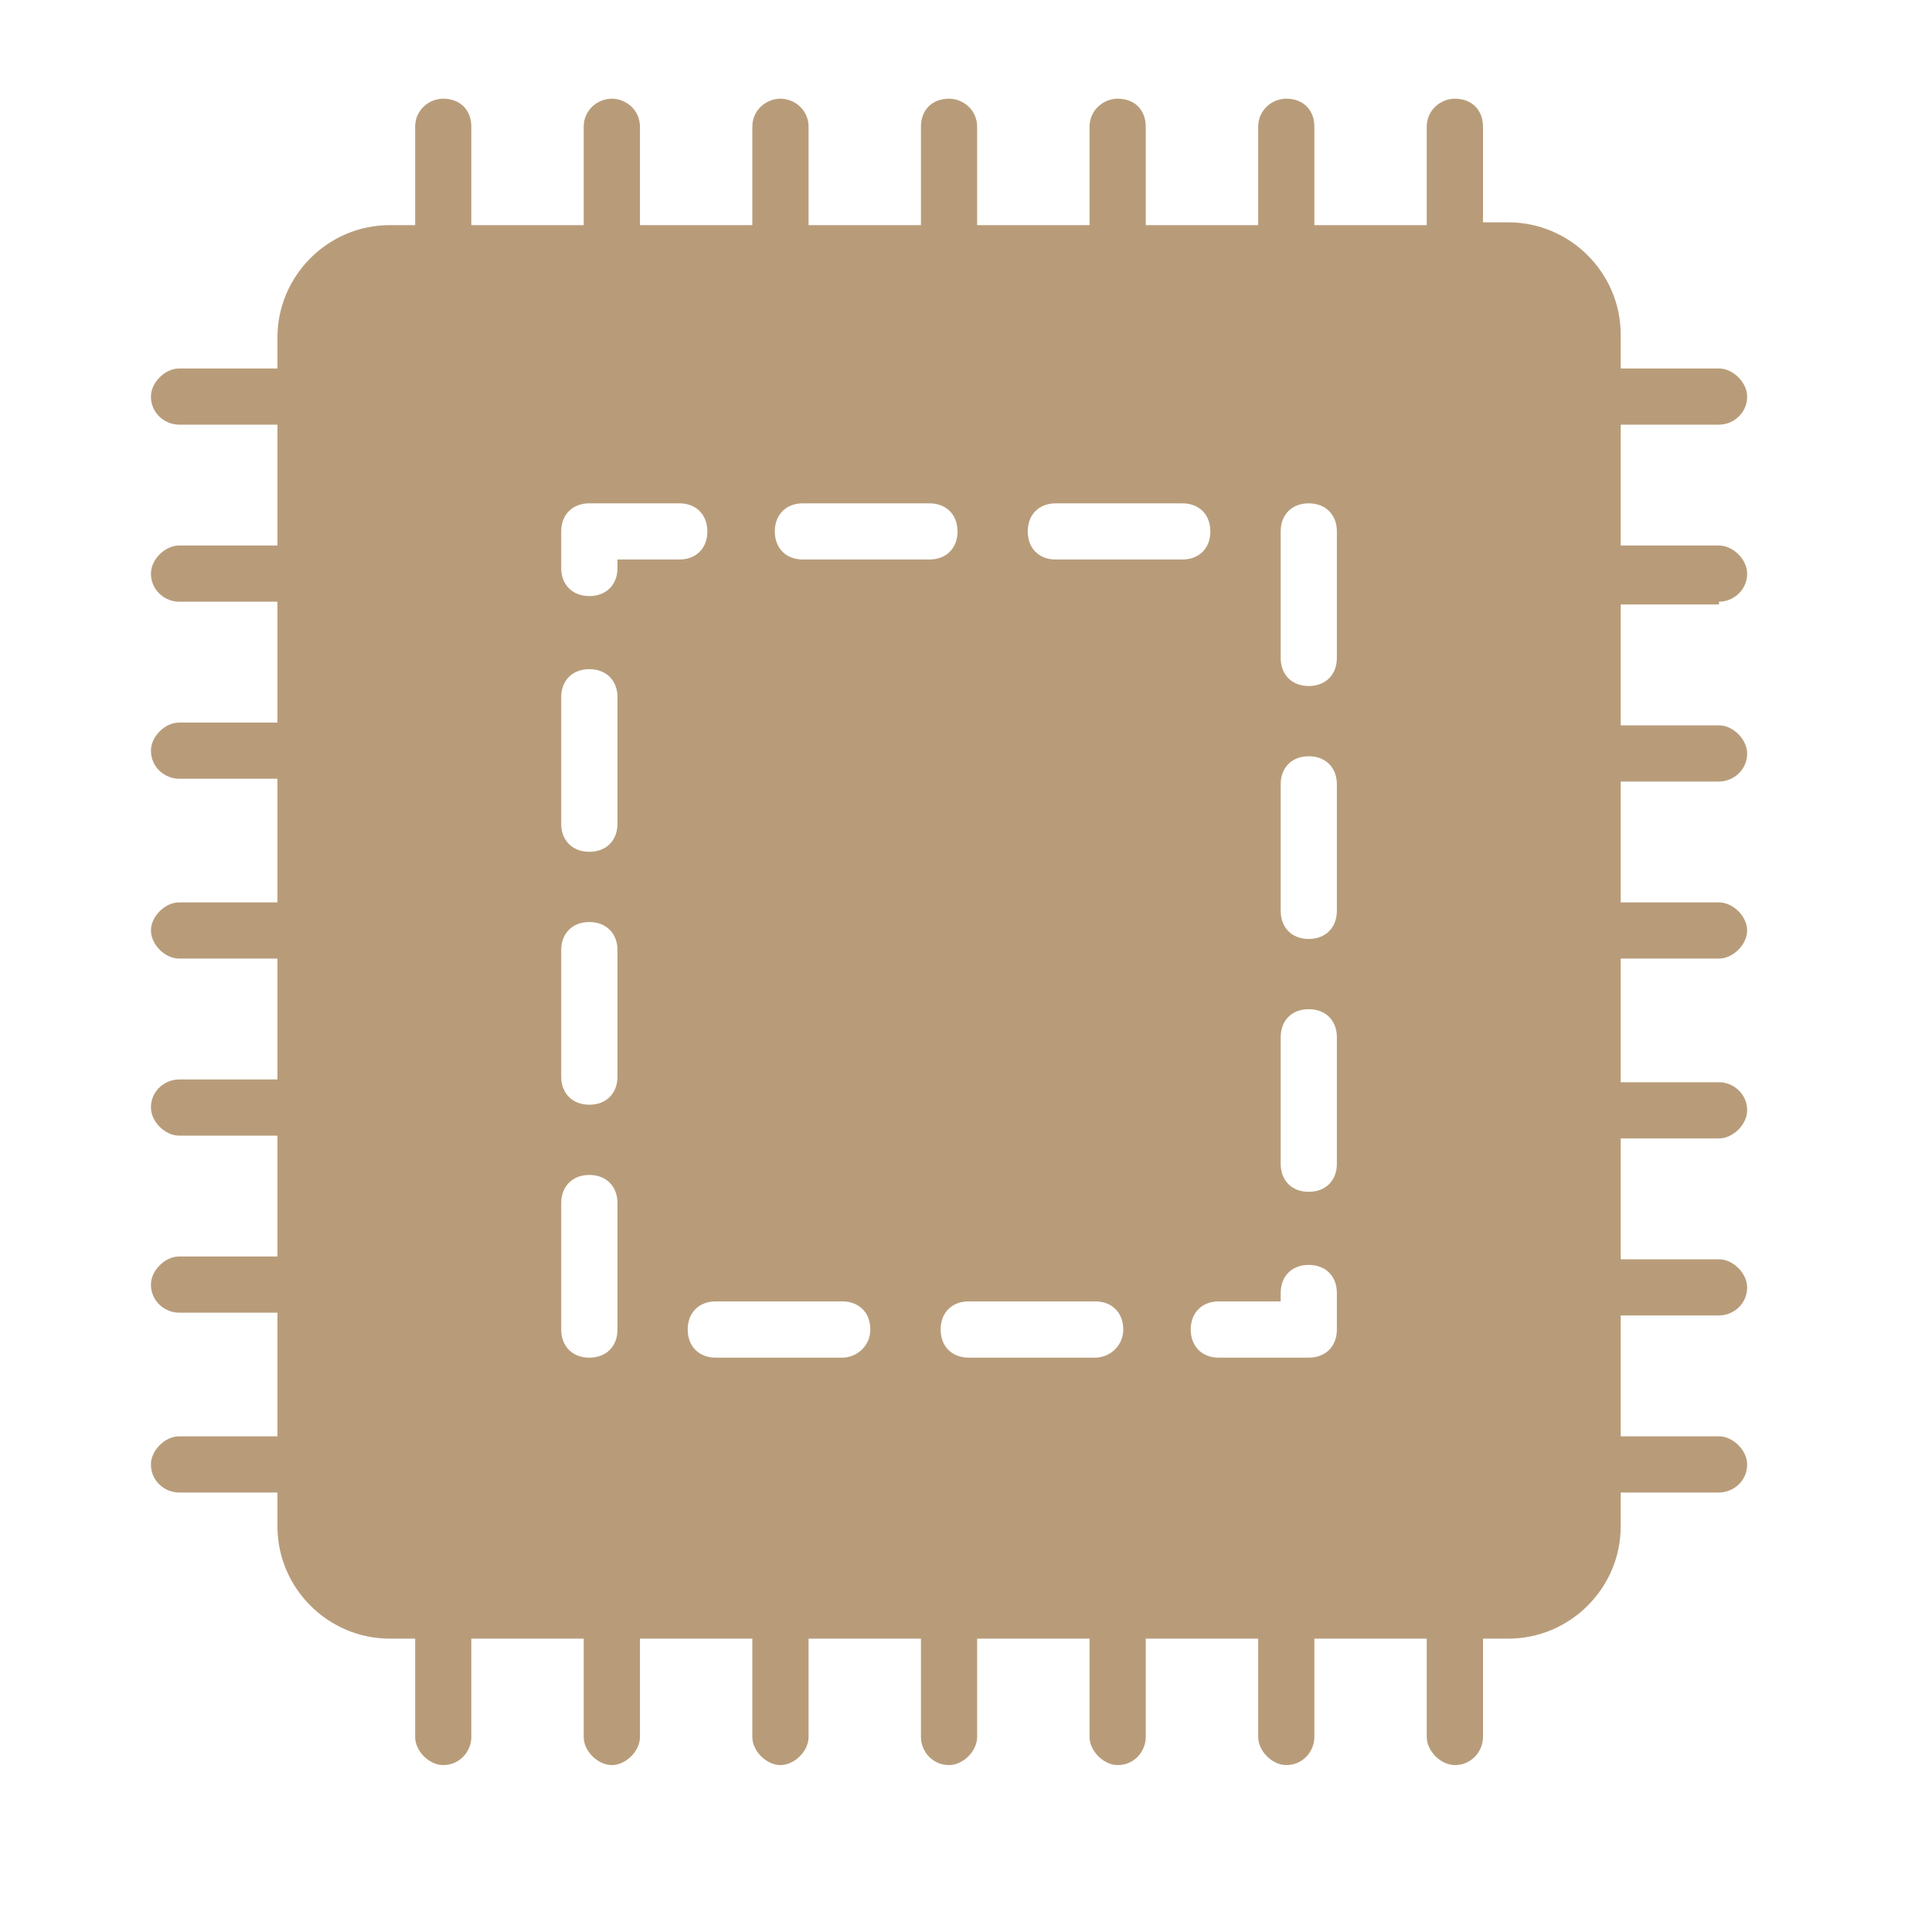 <svg xmlns="http://www.w3.org/2000/svg" fill="none" viewBox="0 0 25 25" height="25" width="25">
<path fill="#B89C7A" d="M22.244 7.786C22.426 7.786 22.608 7.64 22.608 7.422C22.608 7.24 22.426 7.059 22.244 7.059H20.972V5.495H22.244C22.426 5.495 22.608 5.35 22.608 5.131C22.608 4.95 22.426 4.768 22.244 4.768H20.972V4.331C20.972 3.531 20.317 2.877 19.517 2.877H19.19V1.64C19.19 1.422 19.044 1.277 18.826 1.277C18.644 1.277 18.462 1.422 18.462 1.64V2.913H17.008V1.64C17.008 1.422 16.863 1.277 16.644 1.277C16.462 1.277 16.281 1.422 16.281 1.64V2.913H14.826V1.64C14.826 1.422 14.681 1.277 14.463 1.277C14.281 1.277 14.099 1.422 14.099 1.64V2.913H12.644V1.64C12.644 1.422 12.463 1.277 12.281 1.277C12.062 1.277 11.917 1.422 11.917 1.64V2.913H10.463V1.64C10.463 1.422 10.281 1.277 10.099 1.277C9.917 1.277 9.735 1.422 9.735 1.64V2.913H8.281V1.64C8.281 1.422 8.099 1.277 7.917 1.277C7.735 1.277 7.553 1.422 7.553 1.64V2.913H6.099V1.64C6.099 1.422 5.953 1.277 5.735 1.277C5.553 1.277 5.372 1.422 5.372 1.64V2.913H5.044C4.244 2.913 3.59 3.568 3.59 4.368V4.768H2.317C2.135 4.768 1.953 4.95 1.953 5.131C1.953 5.35 2.135 5.495 2.317 5.495H3.59V7.059H2.317C2.135 7.059 1.953 7.24 1.953 7.422C1.953 7.64 2.135 7.786 2.317 7.786H3.59V9.35H2.317C2.135 9.35 1.953 9.531 1.953 9.713C1.953 9.931 2.135 10.077 2.317 10.077H3.59V11.677H2.317C2.135 11.677 1.953 11.859 1.953 12.04C1.953 12.222 2.135 12.404 2.317 12.404H3.59V13.968H2.317C2.135 13.968 1.953 14.113 1.953 14.331C1.953 14.513 2.135 14.695 2.317 14.695H3.59V16.259H2.317C2.135 16.259 1.953 16.441 1.953 16.622C1.953 16.84 2.135 16.986 2.317 16.986H3.59V18.586H2.317C2.135 18.586 1.953 18.768 1.953 18.95C1.953 19.168 2.135 19.313 2.317 19.313H3.59V19.75C3.59 20.55 4.244 21.204 5.044 21.204H5.372V22.477C5.372 22.659 5.553 22.84 5.735 22.84C5.953 22.84 6.099 22.659 6.099 22.477V21.204H7.553V22.477C7.553 22.659 7.735 22.84 7.917 22.84C8.099 22.84 8.281 22.659 8.281 22.477V21.204H9.735V22.477C9.735 22.659 9.917 22.84 10.099 22.84C10.281 22.84 10.463 22.659 10.463 22.477V21.204H11.917V22.477C11.917 22.659 12.062 22.84 12.281 22.84C12.463 22.84 12.644 22.659 12.644 22.477V21.204H14.099V22.477C14.099 22.659 14.281 22.84 14.463 22.84C14.681 22.84 14.826 22.659 14.826 22.477V21.204H16.281V22.477C16.281 22.659 16.462 22.84 16.644 22.84C16.863 22.84 17.008 22.659 17.008 22.477V21.204H18.462V22.477C18.462 22.659 18.644 22.84 18.826 22.84C19.044 22.84 19.19 22.659 19.19 22.477V21.204H19.517C20.317 21.204 20.972 20.55 20.972 19.75V19.313H22.244C22.426 19.313 22.608 19.168 22.608 18.95C22.608 18.768 22.426 18.586 22.244 18.586H20.972V17.022H22.244C22.426 17.022 22.608 16.877 22.608 16.659C22.608 16.477 22.426 16.295 22.244 16.295H20.972V14.731H22.244C22.426 14.731 22.608 14.55 22.608 14.368C22.608 14.15 22.426 14.004 22.244 14.004H20.972V12.404H22.244C22.426 12.404 22.608 12.222 22.608 12.04C22.608 11.859 22.426 11.677 22.244 11.677H20.972V10.113H22.244C22.426 10.113 22.608 9.968 22.608 9.75C22.608 9.568 22.426 9.386 22.244 9.386H20.972V7.822H22.244V7.786ZM7.99 17.204C7.99 17.422 7.844 17.568 7.626 17.568C7.408 17.568 7.262 17.422 7.262 17.204V15.568C7.262 15.35 7.408 15.204 7.626 15.204C7.844 15.204 7.99 15.35 7.99 15.568V17.204ZM7.99 13.931C7.99 14.15 7.844 14.295 7.626 14.295C7.408 14.295 7.262 14.15 7.262 13.931V12.295C7.262 12.077 7.408 11.931 7.626 11.931C7.844 11.931 7.99 12.077 7.99 12.295V13.931ZM7.99 10.659C7.99 10.877 7.844 11.022 7.626 11.022C7.408 11.022 7.262 10.877 7.262 10.659V9.022C7.262 8.804 7.408 8.659 7.626 8.659C7.844 8.659 7.99 8.804 7.99 9.022V10.659ZM7.99 7.24V7.35C7.99 7.568 7.844 7.713 7.626 7.713C7.408 7.713 7.262 7.568 7.262 7.35V6.877C7.262 6.659 7.408 6.513 7.626 6.513H8.79C9.008 6.513 9.153 6.659 9.153 6.877C9.153 7.095 9.008 7.24 8.79 7.24H7.99ZM10.899 17.568H9.262C9.044 17.568 8.899 17.422 8.899 17.204C8.899 16.986 9.044 16.84 9.262 16.84H10.899C11.117 16.84 11.262 16.986 11.262 17.204C11.262 17.422 11.081 17.568 10.899 17.568ZM10.39 7.24C10.172 7.24 10.026 7.095 10.026 6.877C10.026 6.659 10.172 6.513 10.39 6.513H12.026C12.244 6.513 12.39 6.659 12.39 6.877C12.39 7.095 12.244 7.24 12.026 7.24H10.39ZM14.172 17.568H12.535C12.317 17.568 12.172 17.422 12.172 17.204C12.172 16.986 12.317 16.84 12.535 16.84H14.172C14.39 16.84 14.535 16.986 14.535 17.204C14.535 17.422 14.353 17.568 14.172 17.568ZM13.662 7.24C13.444 7.24 13.299 7.095 13.299 6.877C13.299 6.659 13.444 6.513 13.662 6.513H15.299C15.517 6.513 15.662 6.659 15.662 6.877C15.662 7.095 15.517 7.24 15.299 7.24H13.662ZM17.299 17.204C17.299 17.422 17.153 17.568 16.935 17.568H15.772C15.553 17.568 15.408 17.422 15.408 17.204C15.408 16.986 15.553 16.84 15.772 16.84H16.572V16.731C16.572 16.513 16.717 16.368 16.935 16.368C17.153 16.368 17.299 16.513 17.299 16.731V17.204ZM17.299 15.059C17.299 15.277 17.153 15.422 16.935 15.422C16.717 15.422 16.572 15.277 16.572 15.059V13.422C16.572 13.204 16.717 13.059 16.935 13.059C17.153 13.059 17.299 13.204 17.299 13.422V15.059ZM17.299 11.786C17.299 12.004 17.153 12.15 16.935 12.15C16.717 12.15 16.572 12.004 16.572 11.786V10.15C16.572 9.931 16.717 9.786 16.935 9.786C17.153 9.786 17.299 9.931 17.299 10.15V11.786ZM17.299 8.513C17.299 8.731 17.153 8.877 16.935 8.877C16.717 8.877 16.572 8.731 16.572 8.513V6.877C16.572 6.659 16.717 6.513 16.935 6.513C17.153 6.513 17.299 6.659 17.299 6.877V8.513Z"></path>
</svg>
